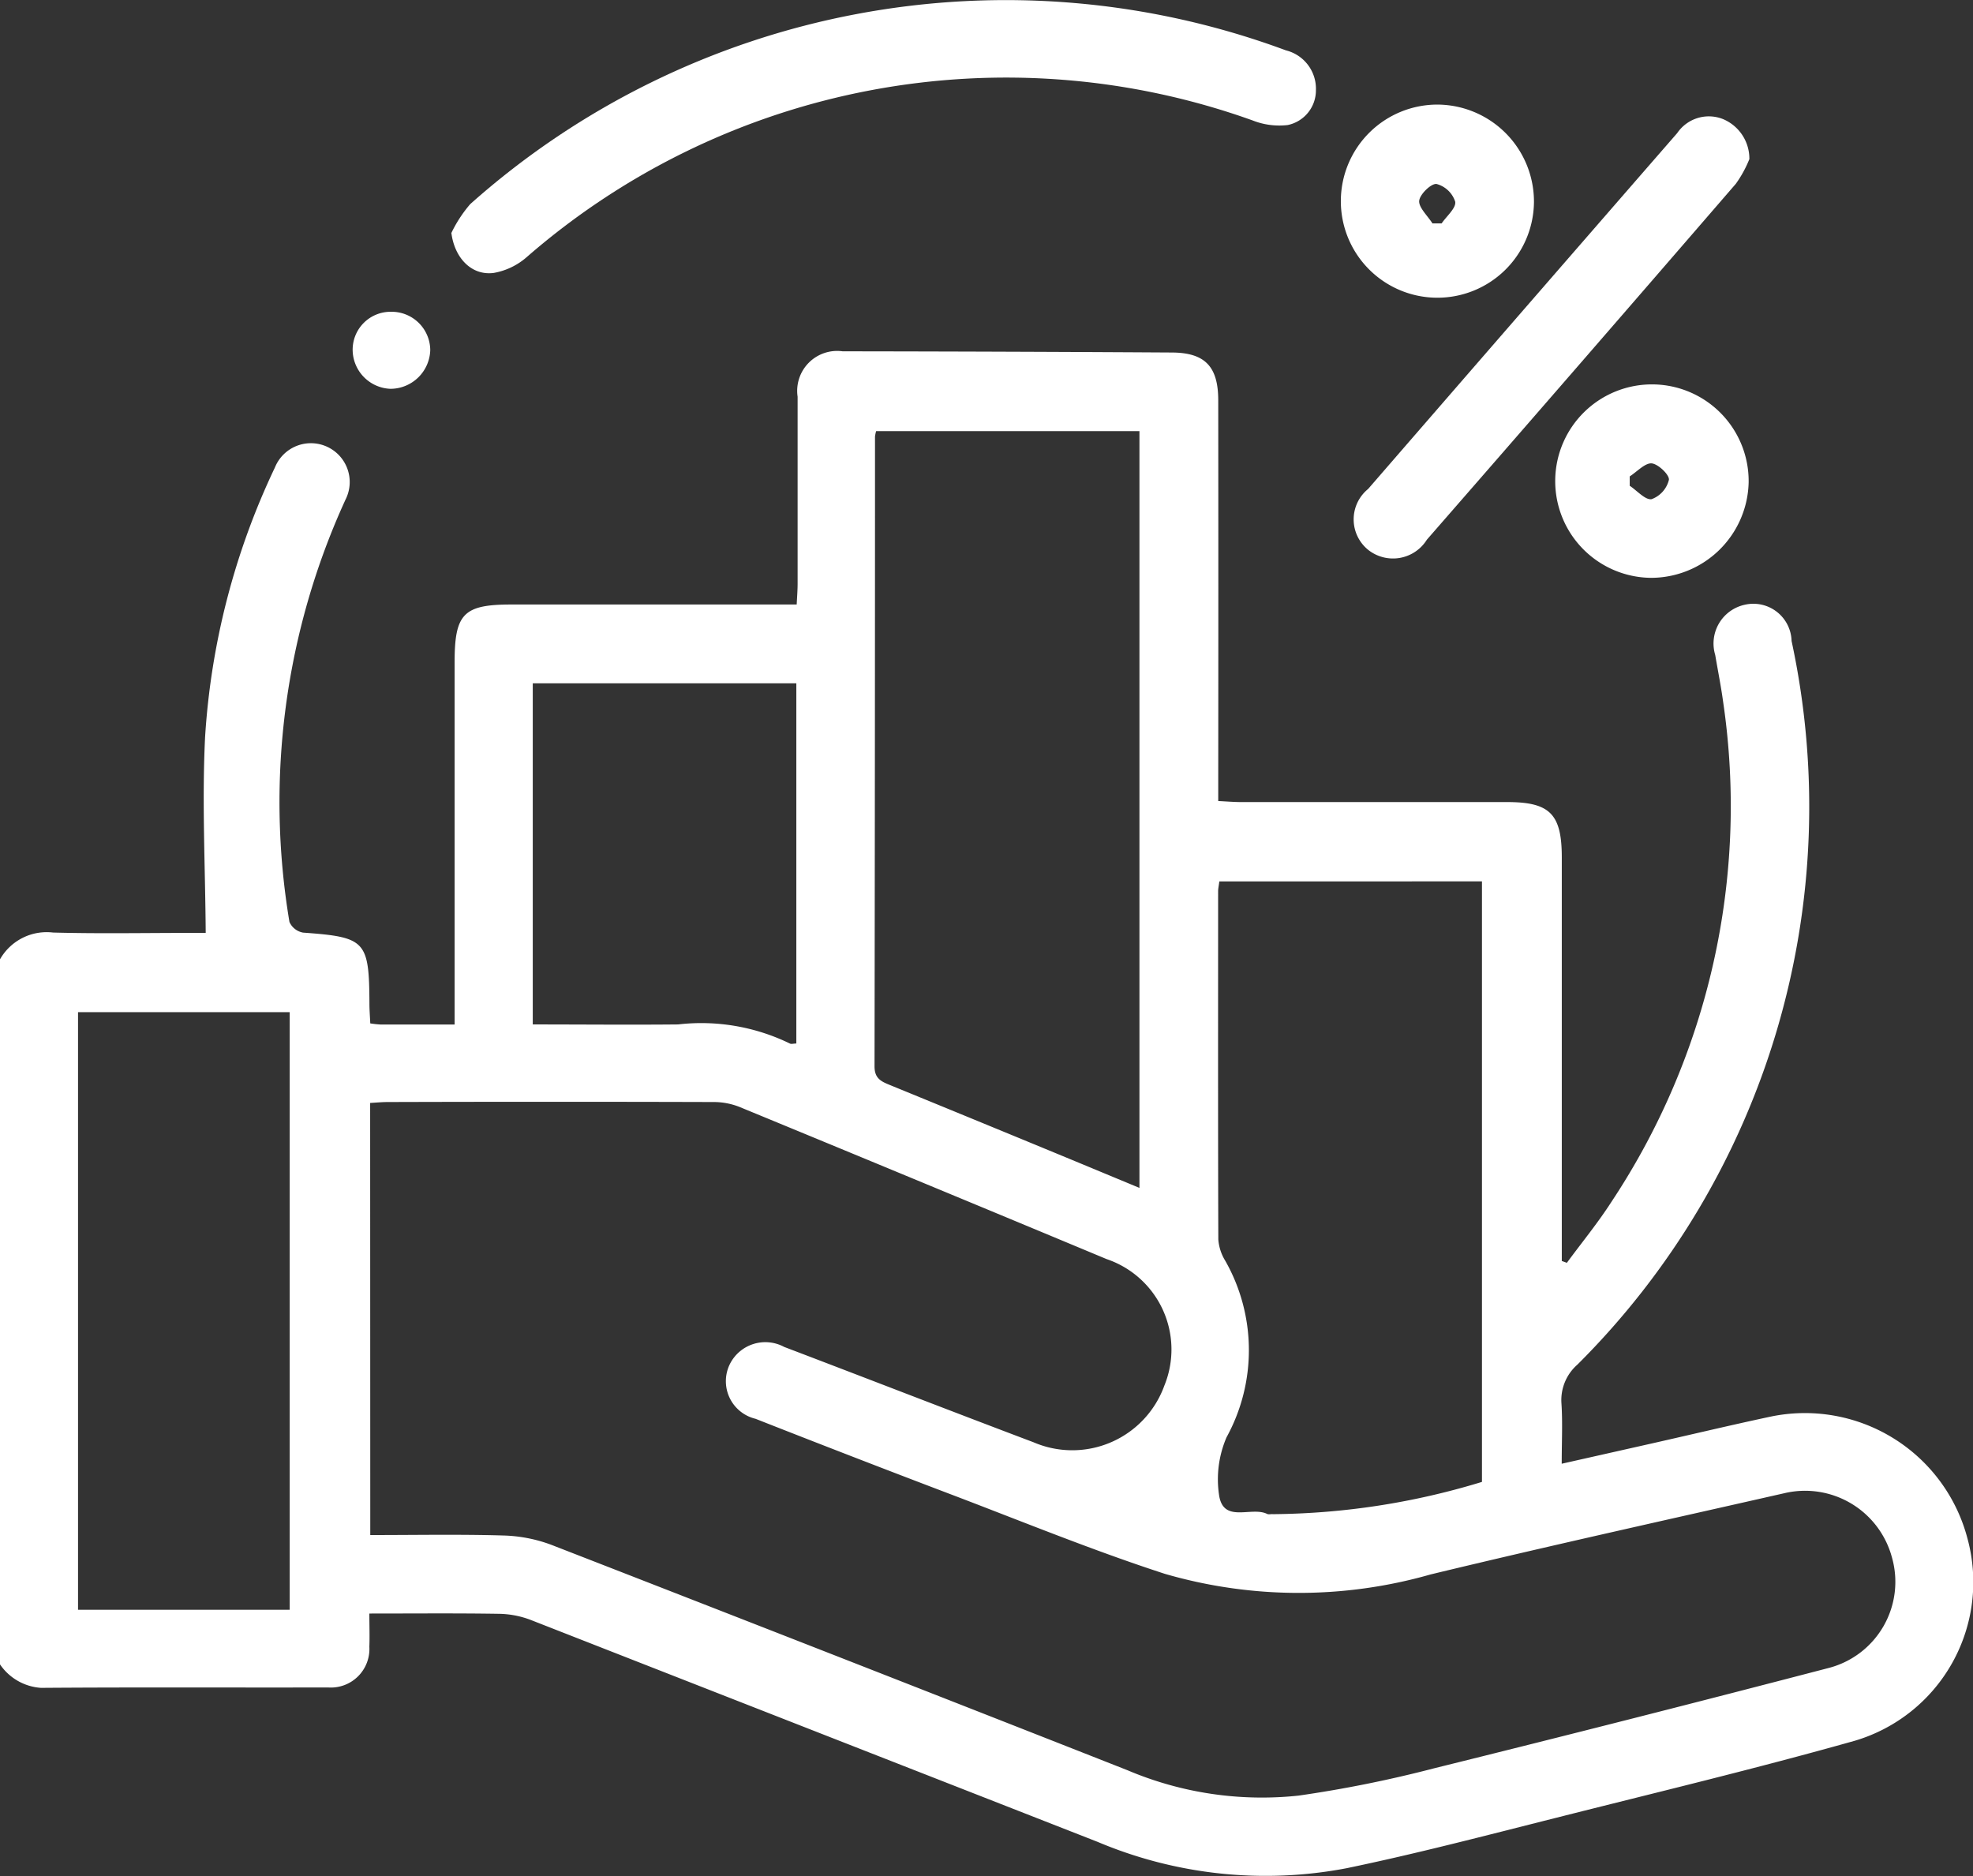 <svg id="Group_100279" data-name="Group 100279" xmlns="http://www.w3.org/2000/svg" xmlns:xlink="http://www.w3.org/1999/xlink" width="49.406" height="46.984" viewBox="0 0 49.406 46.984">
  <rect x="0" y="0" width="49.406" height="46.984" fill="#333333" stroke="none"/>
  <defs>
    <clipPath id="clip-path">
      <rect id="Rectangle_65726" data-name="Rectangle 65726" width="49.406" height="46.984" fill="#fff"/>
    </clipPath>
  </defs>
  <g id="Group_100278" data-name="Group 100278" clip-path="url(#clip-path)">
    <path id="Path_33941" data-name="Path 33941" d="M0,106.252a1.344,1.344,0,0,1,1.328-.671c1.157.031,2.315.009,3.473.009h.35c-.011-1.663-.095-3.282-.016-4.893a18.36,18.36,0,0,1,1.749-6.761.972.972,0,1,1,1.77.8,18.178,18.178,0,0,0-1.406,10.58.463.463,0,0,0,.342.267c1.568.113,1.654.2,1.661,1.781,0,.157.013.314.021.492a2.582,2.582,0,0,0,.257.028c.593,0,1.186,0,1.855,0V98.81c0-1.214.225-1.443,1.42-1.443h7.146c.009-.189.023-.358.023-.526,0-1.559,0-3.119,0-4.678A1,1,0,0,1,21.1,91.027q4.124.005,8.248.03c.829.005,1.157.354,1.158,1.194q.005,4.7,0,9.405v.632c.212.01.4.026.58.026q3.328,0,6.657,0c1.069,0,1.365.3,1.366,1.383q0,4.8,0,9.6v.508l.127.046c.375-.51.778-1,1.121-1.534a17.92,17.92,0,0,0,2.794-12.5c-.054-.4-.133-.79-.2-1.186a.993.993,0,0,1,.74-1.258.957.957,0,0,1,1.172.907A19.708,19.708,0,0,1,39.5,116.4a1.18,1.18,0,0,0-.4.968c.032.479.007.961.007,1.514l2.319-.522c.97-.219,1.937-.45,2.909-.657a4.208,4.208,0,0,1,4.934,3.057,4.144,4.144,0,0,1-2.824,5.059c-2.483.7-4.992,1.3-7.494,1.933-1.74.438-3.478.895-5.234,1.259a10.816,10.816,0,0,1-6.233-.661q-7.1-2.779-14.2-5.559a2.322,2.322,0,0,0-.791-.151c-1.058-.017-2.117-.007-3.244-.007,0,.3.01.567,0,.833a.966.966,0,0,1-1.036,1.018c-2.4.006-4.792-.008-7.187.01A1.347,1.347,0,0,1,0,123.906Zm9.272,14.416c1.143,0,2.236-.021,3.327.011a3.7,3.7,0,0,1,1.211.235q7.215,2.805,14.419,5.641a8.616,8.616,0,0,0,4.29.637,30.761,30.761,0,0,0,3.387-.682q4.947-1.225,9.879-2.512a2.229,2.229,0,0,0,1.589-2.778,2.252,2.252,0,0,0-2.692-1.6c-2.954.67-5.913,1.323-8.857,2.034a12.023,12.023,0,0,1-6.653-.014c-1.812-.588-3.58-1.315-5.363-1.992q-2.45-.931-4.889-1.891a.968.968,0,0,1-.642-1.373.993.993,0,0,1,1.358-.427c2.082.792,4.159,1.6,6.243,2.387a2.452,2.452,0,0,0,3.278-1.419,2.389,2.389,0,0,0-1.446-3.167q-4.595-1.916-9.2-3.813a1.76,1.76,0,0,0-.652-.12q-4.075-.012-8.15,0c-.14,0-.28.014-.44.023Zm19.261-8.689V93.026H21.939a.9.9,0,0,0-.028.135q0,7.885-.012,15.771c0,.3.162.376.378.464q2.07.847,4.136,1.7c.693.286,1.384.574,2.12.879m2-7.675c-.015.121-.03.183-.03.245,0,2.908-.005,5.816.005,8.723a1.183,1.183,0,0,0,.174.532,4.533,4.533,0,0,1,.032,4.42,2.661,2.661,0,0,0-.189,1.435c.1.735.809.288,1.205.484.039.019.1,0,.143.006a18.375,18.375,0,0,0,5.237-.808V104.3ZM7.254,107.575h-5.3v14.964h5.3Zm12.687.784V99.34h-6.6v8.542c1.234,0,2.436.012,3.638,0a5.065,5.065,0,0,1,2.8.478c.034.02.092,0,.155,0" transform="translate(0 -82.23)" fill="#fff"/>
    <path id="Path_33942" data-name="Path 33942" d="M116.906,5.842a3.255,3.255,0,0,1,.476-.731,20.164,20.164,0,0,1,20.426-3.85.991.991,0,0,1,.751,1,.886.886,0,0,1-.707.87,1.814,1.814,0,0,1-.88-.116A18.282,18.282,0,0,0,118.8,6.435a1.7,1.7,0,0,1-.834.4c-.557.069-.974-.38-1.055-.995" transform="translate(-105.607 0)" fill="#fff"/>
    <path id="Path_33943" data-name="Path 33943" d="M360.653,31.169a2.918,2.918,0,0,1-.338.617q-3.858,4.465-7.737,8.912a1,1,0,0,1-1.472.254.982.982,0,0,1,0-1.523q3.865-4.459,7.739-8.91a.958.958,0,0,1,1.153-.35,1.074,1.074,0,0,1,.655,1" transform="translate(-316.847 -27.185)" fill="#fff"/>
    <path id="Path_33944" data-name="Path 33944" d="M405.07,104.442a2.422,2.422,0,1,1,2.453-2.393,2.447,2.447,0,0,1-2.453,2.393m-.525-2.539,0,.234c.185.122.392.364.549.335a.691.691,0,0,0,.432-.483c.019-.123-.269-.4-.433-.413s-.365.208-.549.327" transform="translate(-363.735 -89.973)" fill="#fff"/>
    <path id="Path_33945" data-name="Path 33945" d="M352.247,29.543a2.418,2.418,0,1,1-2.394-2.446,2.43,2.43,0,0,1,2.394,2.446m-2.544.529.232,0c.124-.182.366-.384.34-.543a.674.674,0,0,0-.467-.444c-.134-.018-.421.259-.435.423s.209.372.329.559" transform="translate(-313.835 -24.478)" fill="#fff"/>
    <path id="Path_33946" data-name="Path 33946" d="M93.316,81.739a1,1,0,0,1-.994.966.984.984,0,0,1-.949-.954.95.95,0,0,1,.962-.975.967.967,0,0,1,.981.963" transform="translate(-82.542 -72.969)" fill="#fff"/>
  </g>
</svg>
